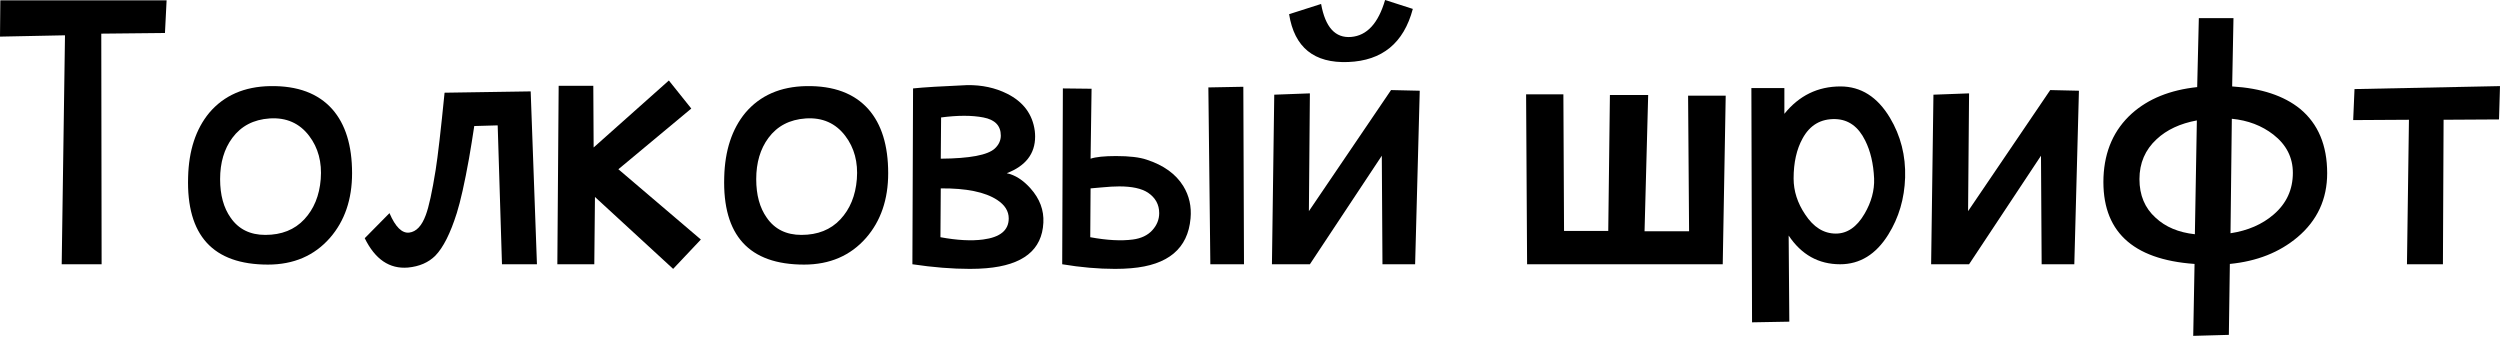 <svg width="682" height="92" viewBox="0 0 682 92" fill="none" xmlns="http://www.w3.org/2000/svg">
<path d="M0.09 0.09H45.45L45.001 9L27.63 9.18L27.72 72.091H16.83L17.73 9.63L0 9.99L0.09 0.09Z" fill="black"/>
<path d="M73.726 23.49C81.166 23.37 86.806 25.47 90.646 29.79C94.246 33.87 96.046 39.69 96.046 47.251C96.046 54.391 94.037 60.271 90.016 64.891C85.756 69.751 80.116 72.181 73.096 72.181C58.096 72.181 50.836 64.231 51.316 48.331C51.496 41.07 53.416 35.22 57.076 30.78C61.096 26.04 66.646 23.61 73.726 23.49ZM73.546 32.31C69.166 32.61 65.776 34.38 63.376 37.62C61.156 40.62 60.046 44.37 60.046 48.87C60.046 53.191 61.006 56.701 62.926 59.401C65.086 62.521 68.236 64.081 72.376 64.081C76.816 64.081 80.356 62.671 82.996 59.851C85.636 57.031 87.136 53.371 87.496 48.87C87.856 44.251 86.806 40.32 84.346 37.08C81.706 33.6 78.106 32.01 73.546 32.31Z" fill="black"/>
<path d="M106.249 58.141C107.869 61.921 109.669 63.691 111.649 63.451C113.569 63.211 115.069 61.621 116.149 58.681C116.989 56.461 117.889 52.351 118.849 46.35C119.449 42.571 120.259 35.55 121.279 25.29L144.769 24.93L146.479 72.091H136.939L135.769 34.2L129.379 34.38C128.899 37.56 128.419 40.53 127.939 43.291C126.739 49.95 125.629 54.901 124.609 58.141C122.869 63.661 120.919 67.531 118.759 69.751C116.899 71.611 114.409 72.691 111.289 72.991C106.249 73.411 102.319 70.741 99.499 64.981L106.249 58.141Z" fill="black"/>
<path d="M152.404 23.4H161.854L161.944 40.23L182.464 21.96L188.584 29.61L168.694 46.17L191.194 65.341L183.634 73.351L162.304 53.731L162.124 72.091H152.044L152.404 23.4Z" fill="black"/>
<path d="M219.978 23.49C227.418 23.37 233.058 25.47 236.898 29.79C240.498 33.87 242.298 39.69 242.298 47.251C242.298 54.391 240.288 60.271 236.268 64.891C232.008 69.751 226.368 72.181 219.348 72.181C204.348 72.181 197.088 64.231 197.568 48.331C197.748 41.07 199.668 35.22 203.328 30.78C207.348 26.04 212.898 23.61 219.978 23.49ZM219.798 32.31C215.418 32.61 212.028 34.38 209.628 37.62C207.408 40.62 206.298 44.37 206.298 48.87C206.298 53.191 207.258 56.701 209.178 59.401C211.338 62.521 214.488 64.081 218.628 64.081C223.068 64.081 226.608 62.671 229.248 59.851C231.888 57.031 233.388 53.371 233.748 48.87C234.108 44.251 233.058 40.32 230.598 37.08C227.958 33.6 224.358 32.01 219.798 32.31Z" fill="black"/>
<path d="M256.641 43.291C264.561 43.23 269.481 42.3 271.401 40.5C272.481 39.48 273.021 38.31 273.021 36.99C273.021 34.29 271.431 32.64 268.251 32.04C265.131 31.44 261.291 31.44 256.731 32.04L256.641 43.291ZM256.551 64.711C261.111 65.551 264.981 65.761 268.161 65.341C272.841 64.741 275.181 62.821 275.181 59.581C275.181 57.601 274.131 55.921 272.031 54.541C268.731 52.381 263.601 51.331 256.641 51.391L256.551 64.711ZM249.081 24.12C251.961 23.82 256.881 23.52 263.841 23.22C267.861 23.16 271.491 23.94 274.731 25.56C279.171 27.78 281.691 31.17 282.291 35.73C282.351 36.27 282.381 36.78 282.381 37.26C282.381 41.941 279.801 45.27 274.641 47.251C276.921 47.73 279.081 49.111 281.121 51.391C283.641 54.211 284.811 57.331 284.631 60.751C284.271 68.191 279.081 72.331 269.061 73.171C267.681 73.291 266.181 73.351 264.561 73.351C259.761 73.351 254.541 72.931 248.901 72.091L249.081 24.12Z" fill="black"/>
<path d="M297.51 43.291C298.95 42.81 301.26 42.571 304.44 42.571C308.1 42.571 310.89 42.901 312.81 43.56C317.43 45.06 320.76 47.461 322.801 50.761C324.421 53.401 325.081 56.341 324.781 59.581C324.061 67.801 318.66 72.331 308.58 73.171C307.2 73.291 305.73 73.351 304.17 73.351C299.61 73.351 294.81 72.931 289.77 72.091L289.95 24.12L297.78 24.21L297.51 43.291ZM297.42 64.711C301.98 65.551 305.85 65.761 309.03 65.341C311.31 65.041 313.08 64.201 314.34 62.821C315.6 61.441 316.23 59.881 316.23 58.141C316.23 55.801 315.21 53.941 313.17 52.561C311.43 51.421 308.82 50.851 305.34 50.851C304.02 50.851 302.43 50.941 300.57 51.121C298.71 51.301 297.69 51.391 297.51 51.391L297.42 64.711ZM330.181 72.091L329.641 23.85L339.181 23.67L339.361 72.091H330.181Z" fill="black"/>
<path d="M347.615 25.83L357.336 25.47L357.066 57.601L379.476 24.57L387.306 24.75L386.046 72.091H377.136L376.956 42.48L357.336 72.091H346.985L347.615 25.83ZM351.665 3.87C353.105 12.93 358.476 17.28 367.776 16.92C377.076 16.56 382.956 11.73 385.416 2.43L377.856 0C375.996 6.36 372.906 9.72 368.586 10.08C364.266 10.44 361.536 7.44 360.396 1.08L351.665 3.87Z" fill="black"/>
<path d="M416.591 72.091L416.321 25.74H426.491L426.671 63.001H438.732L439.182 25.92H449.622L448.632 63.091H460.782L460.512 26.1H470.772L469.962 72.091H416.591Z" fill="black"/>
<path d="M477.777 24.03H486.777V31.05C490.797 26.07 495.897 23.58 502.077 23.58C507.657 23.58 512.157 26.43 515.577 32.13C518.517 37.05 519.897 42.48 519.717 48.42C519.537 54.181 518.007 59.371 515.127 63.991C511.767 69.391 507.387 72.091 501.987 72.091C496.107 72.091 491.427 69.481 487.947 64.261L488.127 87.751L477.957 87.931L477.777 24.03ZM500.727 32.49C496.707 32.37 493.707 34.14 491.727 37.8C490.107 40.74 489.297 44.37 489.297 48.691C489.297 52.111 490.347 55.381 492.447 58.501C494.727 61.981 497.517 63.721 500.817 63.721C503.937 63.721 506.547 61.921 508.647 58.321C510.507 55.141 511.377 51.931 511.257 48.691C511.077 44.67 510.267 41.221 508.827 38.34C506.967 34.56 504.267 32.61 500.727 32.49Z" fill="black"/>
<path d="M527.442 25.83L537.162 25.47L536.892 57.601L559.302 24.57L567.132 24.75L565.872 72.091H556.962L556.782 42.48L537.162 72.091H526.812L527.442 25.83Z" fill="black"/>
<path d="M598.762 63.901L599.302 32.85C594.742 33.69 591.082 35.4 588.322 37.98C585.202 40.86 583.642 44.49 583.642 48.87C583.642 53.251 585.112 56.761 588.052 59.401C590.752 61.921 594.322 63.421 598.762 63.901ZM608.842 32.4L608.482 63.631C613.222 62.911 617.152 61.201 620.272 58.501C623.752 55.501 625.492 51.721 625.492 47.16C625.492 42.961 623.722 39.48 620.182 36.72C617.002 34.26 613.222 32.82 608.842 32.4ZM599.842 4.95H609.292L608.932 23.58C616.852 24.06 623.032 26.1 627.472 29.7C632.392 33.78 634.852 39.63 634.852 47.251C634.852 54.331 632.152 60.151 626.752 64.711C621.832 68.851 615.682 71.281 608.302 72.001L608.032 91.351L598.312 91.621L598.672 72.001C581.572 70.801 573.292 62.911 573.832 48.331C574.132 41.13 576.712 35.34 581.572 30.96C586.072 26.94 592.012 24.54 599.392 23.76L599.842 4.95Z" fill="black"/>
<path d="M681.73 32.58L666.61 32.67L666.43 72.091H656.62L657.16 32.67L641.95 32.76L642.31 24.3L682 23.49L681.73 32.58Z" fill="black"/>
</svg>
